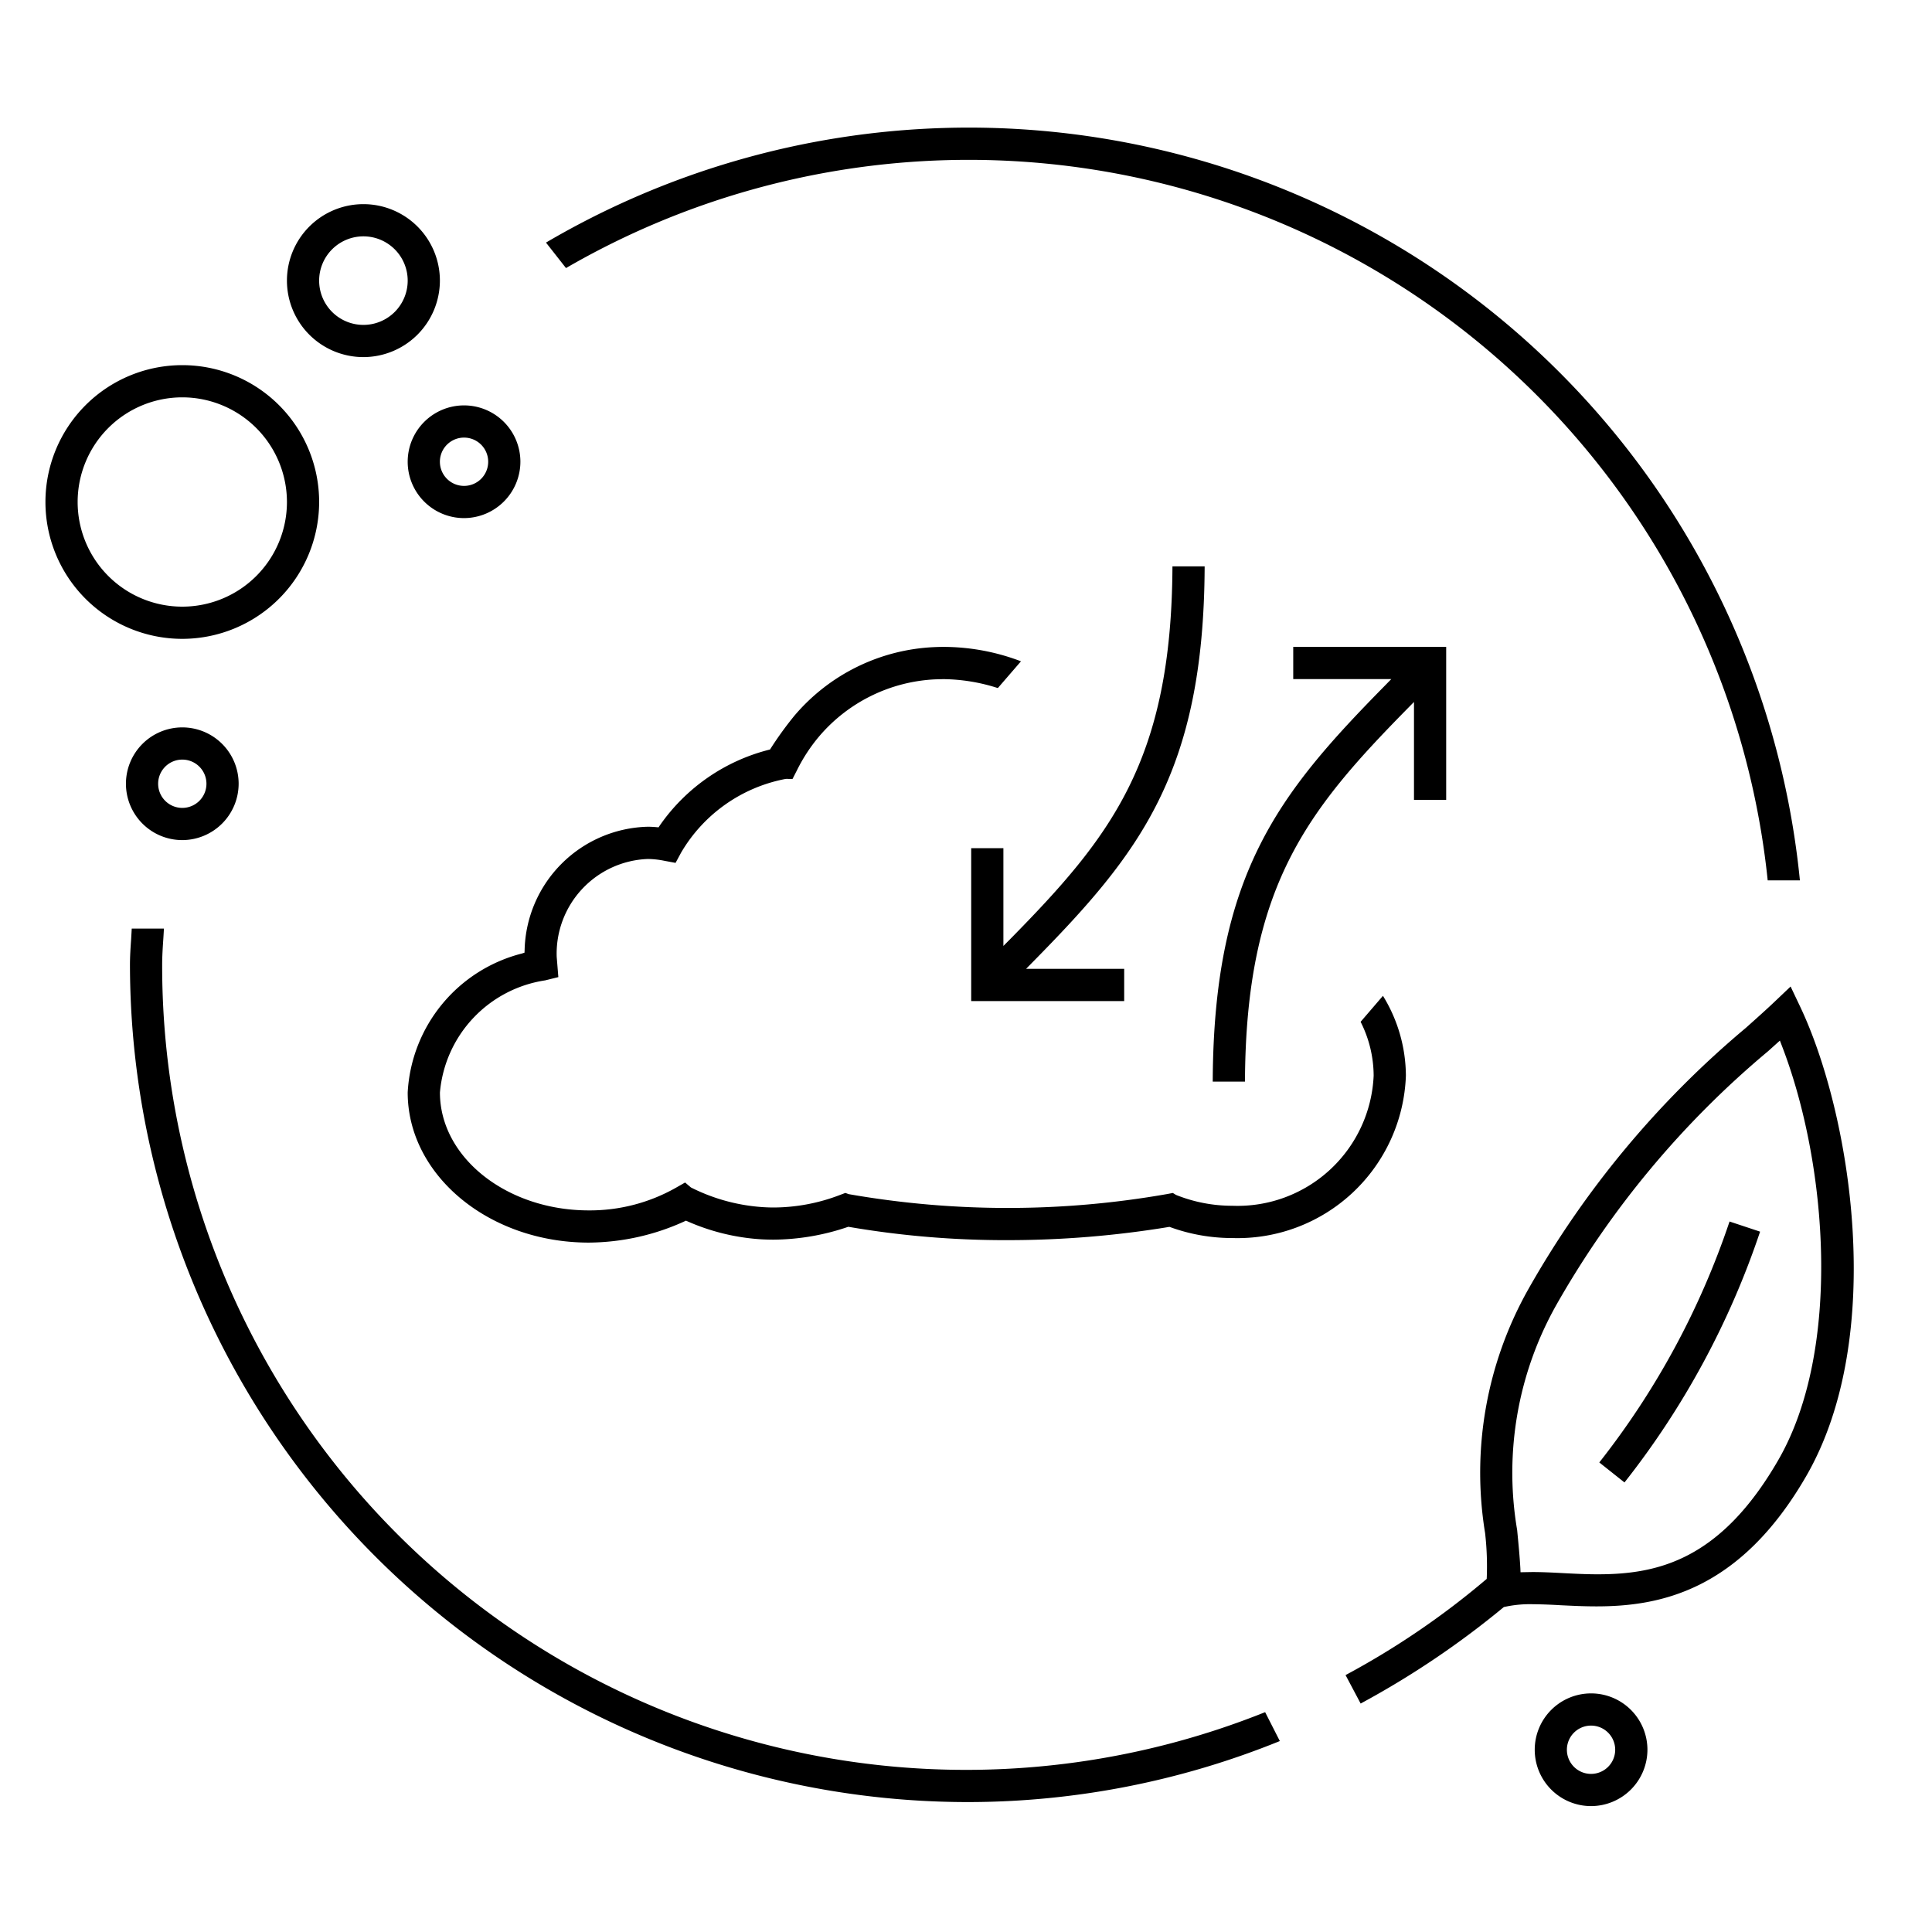 <svg id="icon-ui-svg" xmlns="http://www.w3.org/2000/svg" viewBox="0 0 48 48"><path d="M39.53 44.872a1.4 1.4 0 1 1 1.4-1.4 1.403 1.403 0 0 1-1.4 1.4zm0-2a.6.6 0 1 0 .599.6.6.6 0 0 0-.6-.6zm-15.5 1.9a20.824 20.824 0 0 1-20.801-20.8c0-.215.014-.426.029-.637l.015-.264h.8l-.014.234c-.015.22-.03.441-.03.667a19.972 19.972 0 0 0 27.403 18.566l.365.718a20.624 20.624 0 0 1-7.768 1.516zm9.4-3.155a19.96 19.96 0 0 0 3.507-2.39 7.263 7.263 0 0 0-.04-1.137 9.286 9.286 0 0 1 1.075-6.062 23.625 23.625 0 0 1 5.4-6.488c.269-.24.51-.455.715-.65l.4-.38.237.499c1.252 2.638 2.166 8.17.152 11.663-1.656 2.87-3.658 3.238-5.217 3.238-.312 0-.608-.015-.88-.028a14.176 14.176 0 0 0-.714-.026 2.945 2.945 0 0 0-.602.05l-.1.02a21.832 21.832 0 0 1-3.558 2.398zm4.638-2.56c.242 0 .493.012.75.026.29.015.581.03.876.03 1.482 0 3.05-.345 4.489-2.842 1.578-2.737 1.224-7.34.09-10.282l-.052-.136-.291.262a23.021 23.021 0 0 0-5.26 6.3 8.493 8.493 0 0 0-.977 5.597c.036.372.064.664.08.953l.004.097zm1.666-2.723a19.9 19.9 0 0 0 3.236-5.986l.759.252a20.682 20.682 0 0 1-3.369 6.231zM14.63 30.872c-2.482 0-4.501-1.674-4.501-3.73a3.774 3.774 0 0 1 2.837-3.452l.065-.021.003-.068a3.14 3.14 0 0 1 3.06-3.061c.071 0 .14.004.21.01l.058.005.033-.05a4.721 4.721 0 0 1 2.736-1.884 8.662 8.662 0 0 1 .603-.836 4.833 4.833 0 0 1 3.468-1.707 5.1 5.1 0 0 1 .244-.006 5.41 5.41 0 0 1 1.92.358l-.575.665a4.547 4.547 0 0 0-1.358-.222l-.189.005a4.035 4.035 0 0 0-2.9 1.426 4.162 4.162 0 0 0-.545.836l-.109.213-.165-.002a3.839 3.839 0 0 0-2.602 1.83l-.139.257-.289-.054a2.157 2.157 0 0 0-.4-.043 2.354 2.354 0 0 0-2.264 2.43l.041.505-.327.081a3.086 3.086 0 0 0-2.615 2.785c0 1.615 1.66 2.93 3.7 2.93a4.338 4.338 0 0 0 2.158-.56l.233-.133.145.123a4.635 4.635 0 0 0 1.804.49c.085.005.17.008.254.008a4.636 4.636 0 0 0 1.646-.312l.133-.05.083.03a22.887 22.887 0 0 0 7.91-.002l.143-.027.078.048a3.743 3.743 0 0 0 1.401.27 3.384 3.384 0 0 0 3.51-3.232 2.98 2.98 0 0 0-.324-1.338l.555-.646a3.815 3.815 0 0 1 .57 1.984 4.185 4.185 0 0 1-4.31 4.034 4.515 4.515 0 0 1-1.564-.278 24.581 24.581 0 0 1-4.026.33 22.943 22.943 0 0 1-3.953-.332 5.827 5.827 0 0 1-1.86.32 5.8 5.8 0 0 1-.292-.008 5.345 5.345 0 0 1-1.881-.464 5.807 5.807 0 0 1-2.413.545zm15.5-4c.02-5.14 1.63-7.147 4.27-9.83l.166-.17H32.13v-.8h3.8v3.8h-.8V17.44l-.171.174c-2.49 2.532-4.008 4.424-4.028 9.258zm-6.001-2v-3.8h.8v2.43l.172-.173c2.489-2.531 4.007-4.424 4.028-9.258h.8c-.02 5.14-1.63 7.148-4.27 9.83l-.167.17h2.438v.801zm19.789-3A19.958 19.958 0 0 0 14.062 6.66l-.497-.633a20.748 20.748 0 0 1 31.153 15.845zm-39.389-1a1.4 1.4 0 1 1 1.4-1.4 1.403 1.403 0 0 1-1.4 1.4zm0-2a.6.6 0 1 0 .6.6.6.6 0 0 0-.6-.6zm0-3a3.4 3.4 0 1 1 3.4-3.4 3.404 3.404 0 0 1-3.4 3.4zm0-6a2.6 2.6 0 1 0 2.6 2.6 2.602 2.602 0 0 0-2.6-2.6zm7 3a1.4 1.4 0 1 1 1.4-1.4 1.403 1.403 0 0 1-1.4 1.4zm0-2a.6.6 0 1 0 .6.6.6.6 0 0 0-.6-.6zm-2.5-2a1.9 1.9 0 1 1 1.9-1.9 1.903 1.903 0 0 1-1.9 1.9zm0-3a1.1 1.1 0 1 0 1.1 1.1 1.1 1.1 0 0 0-1.1-1.1z" id="icon-ui-svg--base"/></svg>